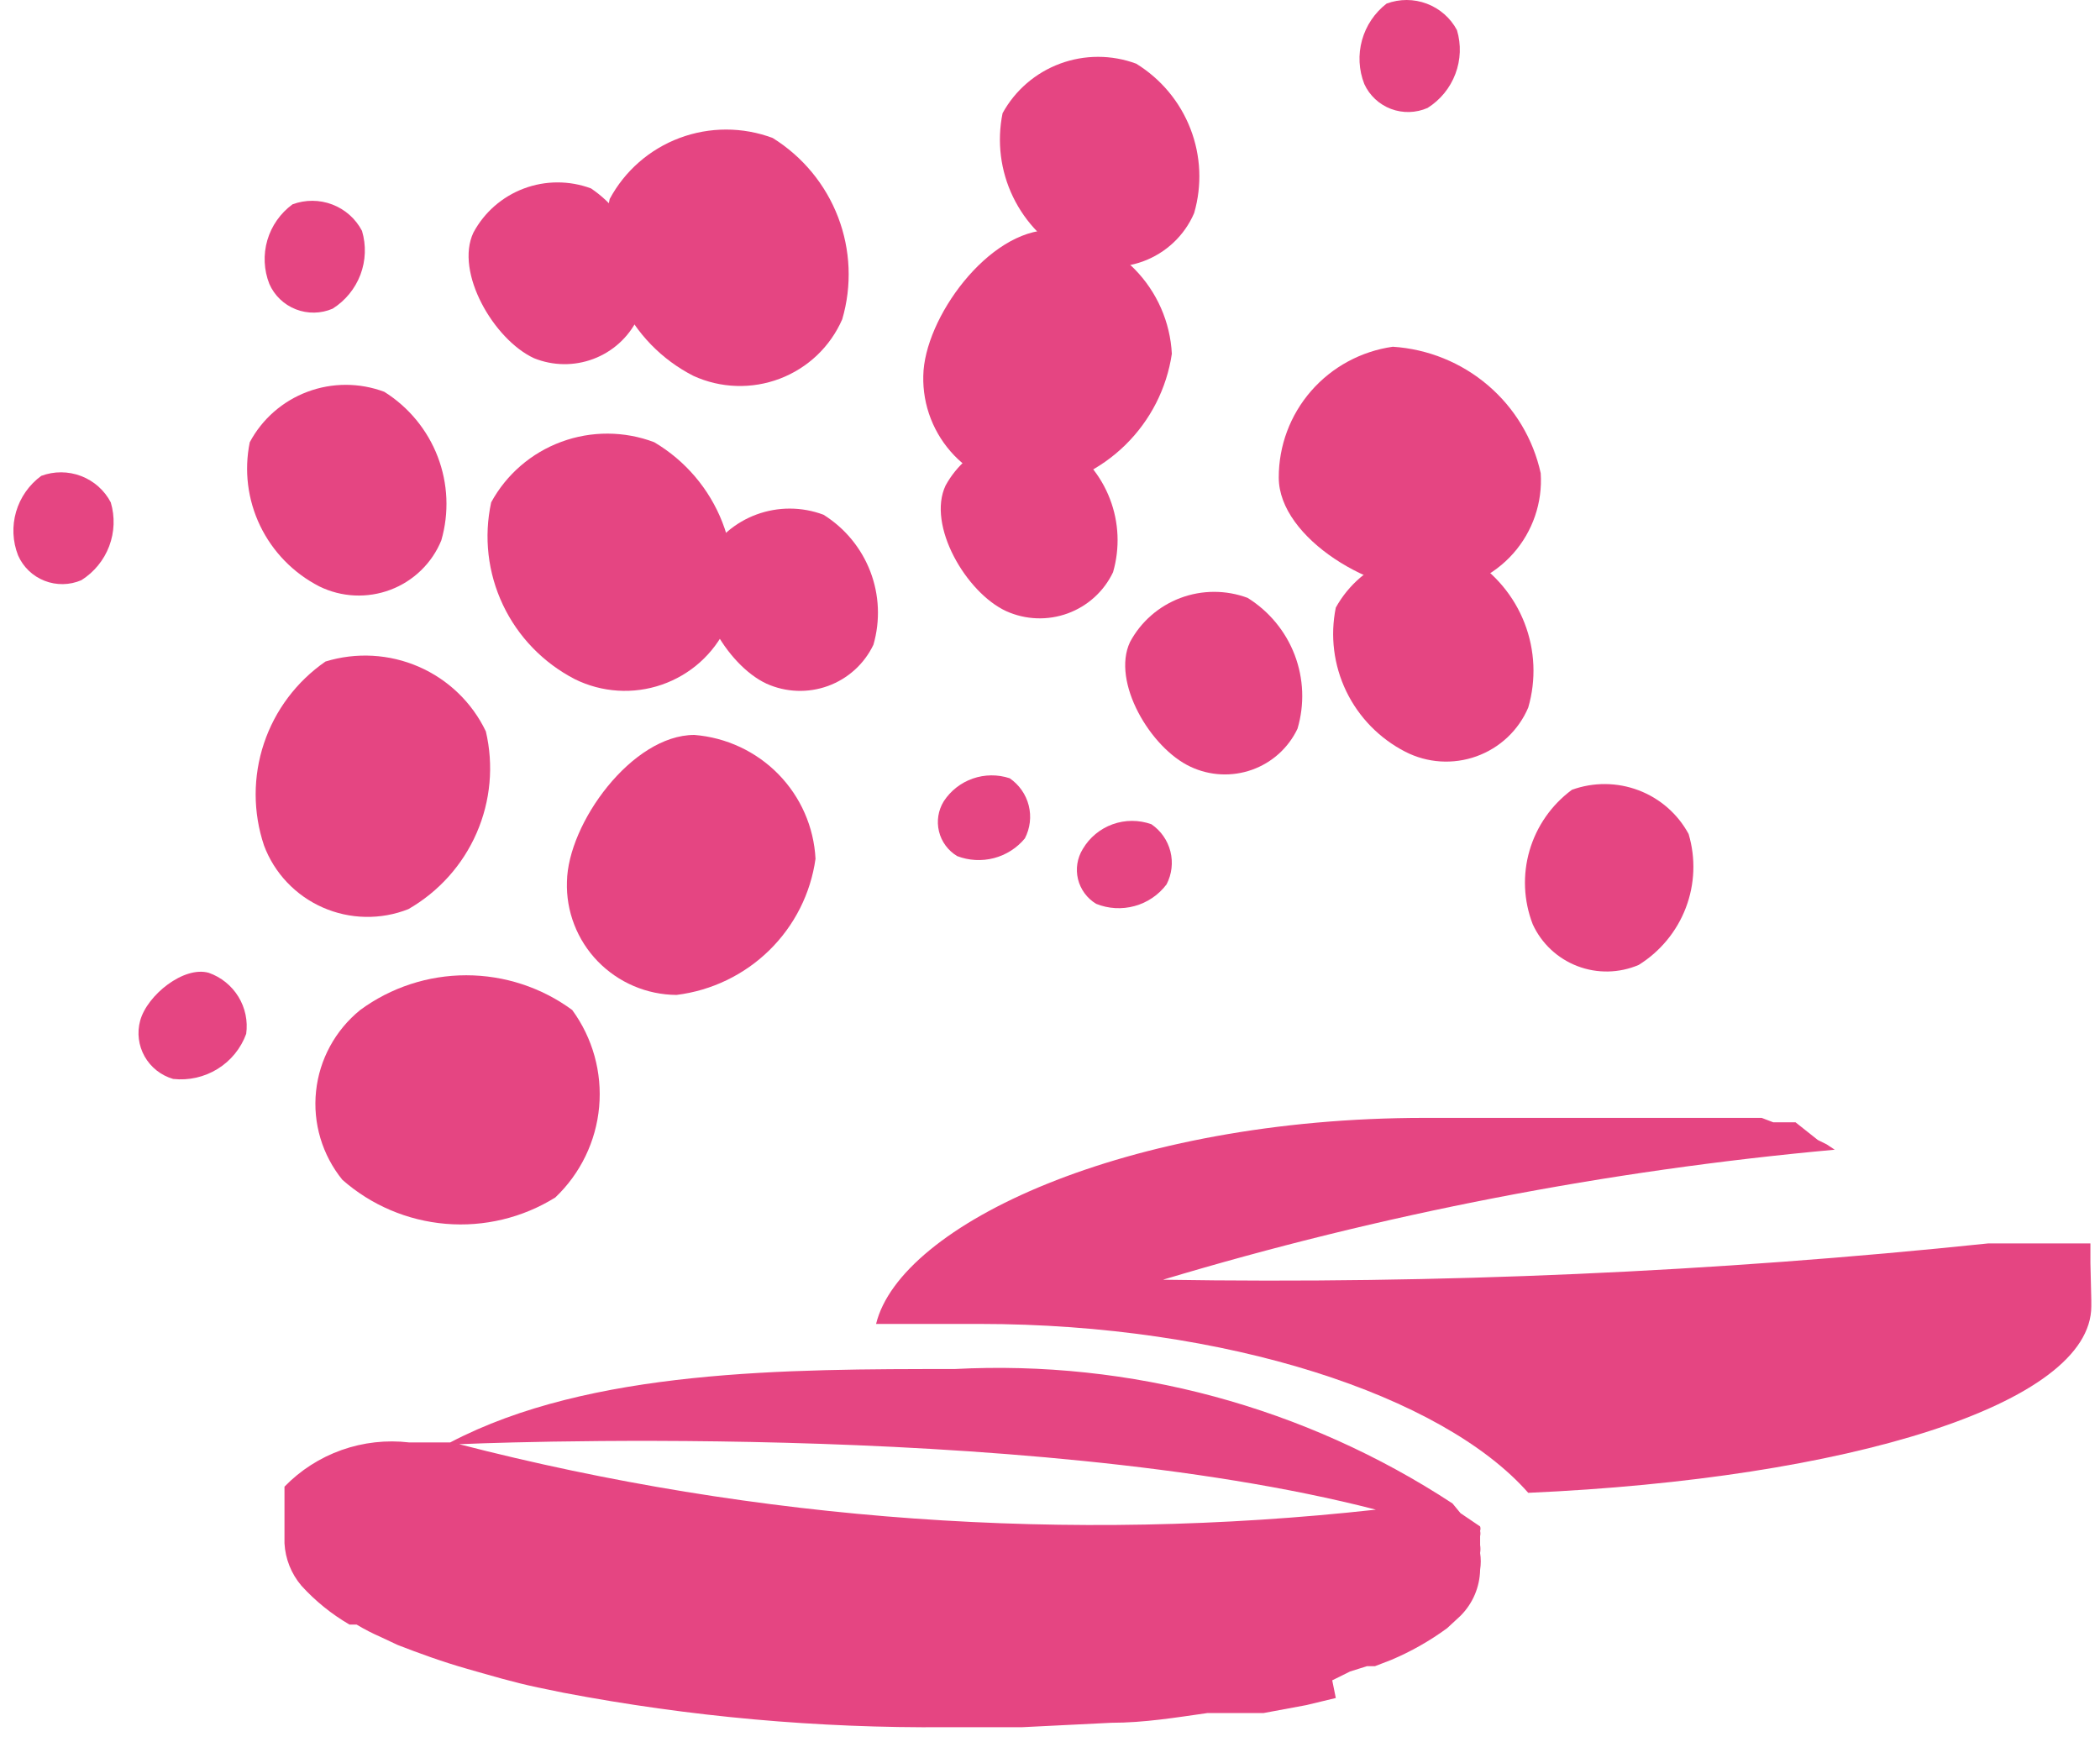 <?xml version="1.0" encoding="UTF-8"?> <svg xmlns="http://www.w3.org/2000/svg" width="94" height="78" viewBox="0 0 94 78" fill="none"><path d="M93.571 56.535V55.664H93.372H93.132H92.814H92.614H88.985C76.72 56.946 64.388 57.487 52.056 57.288C61.856 54.344 71.93 52.395 82.126 51.468L81.767 51.23L81.368 51.032L80.371 50.241H79.972H79.773H79.374L78.856 50.043H78.337H77.938H77.18H76.782H76.223H75.785H75.386H63.781C50.381 50.043 40.292 54.833 39.215 59.267H43.841C54.888 59.267 64.579 62.474 68.407 66.828C82.684 66.195 93.611 62.87 93.611 58.475V58.198L93.571 56.535Z" fill="#E54582"></path><path d="M65.376 67.739L65.017 67.304C58.427 62.98 50.612 60.871 42.724 61.286C35.267 61.286 26.413 61.286 20.152 64.572H18.318C17.296 64.452 16.261 64.568 15.292 64.911C14.323 65.255 13.448 65.816 12.734 66.552V69.085C12.771 69.784 13.037 70.451 13.492 70.986C14.116 71.672 14.842 72.26 15.646 72.727H15.965C16.311 72.936 16.671 73.121 17.041 73.282L17.799 73.638C18.716 73.994 19.793 74.39 20.91 74.707C22.026 75.024 22.944 75.301 24.06 75.538L25.217 75.776C30.867 76.852 36.612 77.369 42.365 77.32H45.755L49.743 77.122C51.218 77.122 52.654 76.884 54.05 76.686H55.087H56.084H56.562L58.477 76.33L59.793 76.013L59.633 75.222L60.431 74.826L61.188 74.588H61.547L62.265 74.311C63.156 73.936 64 73.457 64.778 72.886L65.376 72.332C65.924 71.783 66.238 71.046 66.253 70.273C66.291 70.024 66.291 69.77 66.253 69.521C66.272 69.403 66.272 69.282 66.253 69.164C66.253 69.164 66.253 69.164 66.253 68.966V68.769C66.27 68.69 66.27 68.609 66.253 68.531C66.275 68.467 66.275 68.397 66.253 68.333L65.376 67.739ZM20.551 64.651C20.551 64.651 45.795 63.503 61.587 67.581C47.843 69.097 33.935 68.104 20.551 64.651Z" fill="#E54582"></path><path d="M24.857 53.606C25.983 52.534 26.68 51.093 26.819 49.551C26.958 48.008 26.53 46.467 25.614 45.214C24.241 44.204 22.578 43.659 20.869 43.659C19.16 43.659 17.496 44.204 16.123 45.214C15.007 46.12 14.296 47.427 14.147 48.851C13.997 50.275 14.421 51.7 15.325 52.815C16.614 53.952 18.24 54.643 19.958 54.786C21.677 54.929 23.395 54.515 24.857 53.606Z" fill="#E54582"></path><path d="M21.748 32.742C21.131 31.45 20.065 30.423 18.747 29.848C17.428 29.274 15.945 29.191 14.569 29.614C13.277 30.508 12.31 31.794 11.815 33.278C11.319 34.762 11.32 36.365 11.818 37.849C12.047 38.462 12.398 39.023 12.849 39.499C13.3 39.975 13.842 40.358 14.444 40.623C15.046 40.889 15.695 41.032 16.353 41.045C17.012 41.058 17.666 40.941 18.278 40.699C19.639 39.917 20.711 38.722 21.335 37.289C21.96 35.856 22.105 34.262 21.748 32.742Z" fill="#E54582"></path><path d="M36.504 38.443C36.431 37.023 35.841 35.678 34.843 34.658C33.845 33.639 32.508 33.014 31.08 32.9C28.289 32.9 25.418 36.859 25.378 39.472C25.356 40.127 25.467 40.779 25.704 41.39C25.94 42.002 26.297 42.56 26.754 43.032C27.212 43.504 27.759 43.881 28.365 44.14C28.971 44.399 29.623 44.535 30.283 44.539C31.851 44.345 33.311 43.642 34.436 42.54C35.561 41.437 36.288 39.997 36.504 38.443Z" fill="#E54582"></path><path d="M52.454 15.838C52.381 14.418 51.791 13.073 50.793 12.053C49.795 11.033 48.458 10.409 47.031 10.295C44.239 10.295 41.367 14.254 41.328 16.827C41.312 17.482 41.426 18.134 41.664 18.745C41.902 19.357 42.259 19.915 42.714 20.39C43.17 20.864 43.715 21.244 44.319 21.509C44.922 21.774 45.573 21.919 46.233 21.934C47.796 21.727 49.249 21.02 50.372 19.92C51.494 18.82 52.225 17.387 52.454 15.838Z" fill="#E54582"></path><path d="M29.284 19.796C27.946 19.29 26.468 19.283 25.125 19.779C23.782 20.274 22.667 21.237 21.986 22.488C21.65 24.034 21.834 25.646 22.512 27.077C23.189 28.508 24.322 29.677 25.735 30.406C26.334 30.701 26.985 30.875 27.652 30.917C28.319 30.96 28.988 30.869 29.619 30.652C30.25 30.434 30.832 30.094 31.329 29.651C31.826 29.207 32.229 28.67 32.515 28.07C32.984 26.531 32.92 24.881 32.335 23.381C31.75 21.882 30.676 20.62 29.284 19.796Z" fill="#E54582"></path><path d="M34.589 6.178C33.246 5.674 31.764 5.674 30.421 6.176C29.077 6.679 27.965 7.651 27.291 8.909C26.947 10.455 27.128 12.07 27.807 13.502C28.485 14.934 29.622 16.104 31.04 16.827C31.643 17.103 32.296 17.256 32.961 17.277C33.625 17.299 34.286 17.188 34.907 16.952C35.527 16.716 36.094 16.359 36.574 15.903C37.053 15.446 37.436 14.899 37.7 14.293C38.141 12.789 38.075 11.183 37.514 9.718C36.953 8.254 35.926 7.011 34.589 6.178Z" fill="#E54582"></path><path d="M62.345 15.522C60.925 15.723 59.626 16.426 58.688 17.503C57.75 18.58 57.236 19.957 57.24 21.381C57.24 24.113 61.547 26.646 64.299 26.448C64.954 26.408 65.595 26.24 66.184 25.953C66.774 25.666 67.3 25.267 67.734 24.778C68.167 24.289 68.499 23.719 68.71 23.102C68.922 22.485 69.008 21.833 68.965 21.183C68.63 19.654 67.804 18.274 66.609 17.253C65.415 16.232 63.918 15.624 62.345 15.522Z" fill="#E54582"></path><path d="M26.454 8.434C25.484 8.074 24.415 8.076 23.447 8.44C22.478 8.804 21.676 9.506 21.19 10.414C20.352 12.195 22.107 15.204 23.902 16.035C24.752 16.38 25.702 16.391 26.56 16.068C27.419 15.745 28.122 15.111 28.528 14.293C28.859 13.225 28.836 12.079 28.463 11.025C28.09 9.97 27.385 9.062 26.454 8.434Z" fill="#E54582"></path><path d="M36.862 23.043C35.897 22.68 34.831 22.676 33.863 23.032C32.895 23.389 32.091 24.082 31.598 24.983C30.761 26.764 32.515 29.773 34.31 30.605C35.178 30.997 36.167 31.034 37.063 30.708C37.958 30.382 38.688 29.719 39.096 28.863C39.408 27.783 39.359 26.633 38.957 25.583C38.554 24.534 37.819 23.642 36.862 23.043Z" fill="#E54582"></path><path d="M75.586 37.336C75.101 36.437 74.306 35.742 73.346 35.378C72.386 35.014 71.327 35.007 70.362 35.356C69.448 36.032 68.783 36.986 68.466 38.072C68.149 39.159 68.199 40.318 68.607 41.374C69 42.234 69.717 42.907 70.605 43.248C71.492 43.589 72.479 43.57 73.353 43.195C74.318 42.593 75.058 41.696 75.461 40.638C75.865 39.58 75.908 38.42 75.586 37.336Z" fill="#E54582"></path><path d="M65.216 1.348C64.926 0.804 64.447 0.384 63.867 0.165C63.287 -0.054 62.647 -0.055 62.066 0.161C61.531 0.575 61.146 1.149 60.966 1.798C60.786 2.447 60.823 3.136 61.069 3.763C61.304 4.276 61.733 4.675 62.263 4.876C62.794 5.076 63.382 5.06 63.901 4.832C64.472 4.473 64.909 3.938 65.146 3.309C65.384 2.681 65.409 1.992 65.216 1.348Z" fill="#E54582"></path><path d="M16.204 10.335C15.921 9.794 15.449 9.374 14.876 9.155C14.303 8.936 13.668 8.934 13.093 9.147C12.55 9.545 12.154 10.11 11.966 10.754C11.779 11.398 11.811 12.086 12.056 12.71C12.284 13.23 12.71 13.638 13.241 13.846C13.772 14.054 14.364 14.044 14.888 13.819C15.459 13.459 15.896 12.924 16.134 12.296C16.371 11.667 16.396 10.979 16.204 10.335Z" fill="#E54582"></path><path d="M4.958 22.489C4.675 21.948 4.203 21.529 3.63 21.31C3.056 21.091 2.422 21.088 1.847 21.302C1.304 21.7 0.908 22.265 0.72 22.909C0.533 23.553 0.564 24.24 0.81 24.865C1.038 25.384 1.464 25.793 1.995 26C2.526 26.208 3.118 26.198 3.642 25.973C4.213 25.613 4.65 25.079 4.888 24.45C5.125 23.821 5.15 23.133 4.958 22.489Z" fill="#E54582"></path><path d="M11.02 46.281C11.1 45.704 10.977 45.117 10.672 44.62C10.367 44.122 9.898 43.744 9.345 43.549C8.229 43.233 6.594 44.539 6.275 45.687C6.127 46.228 6.198 46.804 6.474 47.293C6.75 47.782 7.208 48.143 7.75 48.3C8.444 48.377 9.145 48.219 9.738 47.853C10.331 47.487 10.783 46.933 11.02 46.281Z" fill="#E54582"></path><path d="M45.875 37.532C46.111 37.078 46.173 36.554 46.048 36.059C45.923 35.563 45.62 35.13 45.197 34.84C44.659 34.662 44.078 34.667 43.544 34.853C43.009 35.04 42.553 35.397 42.245 35.869C42.122 36.069 42.039 36.291 42.002 36.523C41.966 36.755 41.975 36.992 42.031 37.22C42.086 37.448 42.187 37.663 42.326 37.852C42.466 38.042 42.642 38.202 42.844 38.324C43.368 38.525 43.944 38.557 44.488 38.415C45.033 38.273 45.518 37.964 45.875 37.532Z" fill="#E54582"></path><path d="M52.217 39.59C52.453 39.136 52.515 38.612 52.39 38.117C52.265 37.621 51.963 37.188 51.539 36.898C50.977 36.697 50.362 36.698 49.801 36.9C49.24 37.103 48.769 37.494 48.468 38.006C48.344 38.206 48.262 38.428 48.225 38.66C48.188 38.892 48.198 39.129 48.253 39.357C48.309 39.585 48.41 39.8 48.549 39.989C48.688 40.179 48.864 40.339 49.066 40.461C49.614 40.682 50.221 40.717 50.791 40.559C51.362 40.402 51.863 40.061 52.217 39.59Z" fill="#E54582"></path><path d="M55.845 26.764C54.875 26.403 53.806 26.405 52.837 26.769C51.868 27.134 51.066 27.835 50.581 28.743C49.743 30.524 51.498 33.493 53.292 34.325C53.719 34.526 54.181 34.641 54.653 34.664C55.125 34.687 55.596 34.618 56.041 34.46C56.486 34.302 56.894 34.058 57.244 33.743C57.593 33.427 57.877 33.047 58.078 32.623C58.4 31.538 58.356 30.378 57.953 29.32C57.55 28.263 56.809 27.365 55.845 26.764Z" fill="#E54582"></path><path d="M47.589 19.796C46.623 19.432 45.558 19.429 44.59 19.785C43.622 20.142 42.817 20.835 42.325 21.736C41.487 23.517 43.242 26.526 45.036 27.357C45.905 27.75 46.894 27.787 47.789 27.461C48.685 27.135 49.415 26.472 49.822 25.616C50.135 24.536 50.086 23.385 49.683 22.336C49.281 21.287 48.545 20.395 47.589 19.796Z" fill="#E54582"></path><path d="M17.202 17.54C16.093 17.124 14.87 17.123 13.761 17.539C12.652 17.954 11.735 18.757 11.18 19.797C10.921 21.062 11.085 22.376 11.646 23.541C12.208 24.705 13.136 25.656 14.291 26.25C14.782 26.491 15.319 26.63 15.866 26.656C16.414 26.682 16.962 26.596 17.474 26.403C17.987 26.21 18.454 25.913 18.846 25.533C19.239 25.152 19.548 24.696 19.754 24.191C20.11 22.958 20.053 21.643 19.593 20.444C19.133 19.245 18.294 18.226 17.202 17.54Z" fill="#E54582"></path><path d="M50.859 2.851C49.76 2.443 48.55 2.442 47.451 2.849C46.351 3.257 45.437 4.045 44.877 5.068C44.619 6.333 44.782 7.648 45.344 8.812C45.905 9.976 46.833 10.928 47.988 11.521C48.474 11.765 49.006 11.907 49.55 11.939C50.094 11.97 50.639 11.891 51.151 11.706C51.663 11.52 52.132 11.232 52.527 10.86C52.923 10.488 53.237 10.04 53.451 9.542C53.813 8.299 53.755 6.972 53.287 5.765C52.819 4.557 51.967 3.534 50.859 2.851Z" fill="#E54582"></path><path d="M65.815 24.983C64.71 24.572 63.494 24.57 62.388 24.977C61.282 25.384 60.361 26.174 59.793 27.2C59.535 28.465 59.699 29.779 60.26 30.944C60.821 32.108 61.749 33.059 62.904 33.653C63.392 33.903 63.928 34.051 64.476 34.086C65.025 34.121 65.575 34.043 66.091 33.857C66.608 33.671 67.081 33.381 67.479 33.006C67.878 32.63 68.194 32.176 68.407 31.674C68.769 30.43 68.711 29.104 68.243 27.896C67.775 26.689 66.922 25.666 65.815 24.983Z" fill="#E54582"></path></svg> 